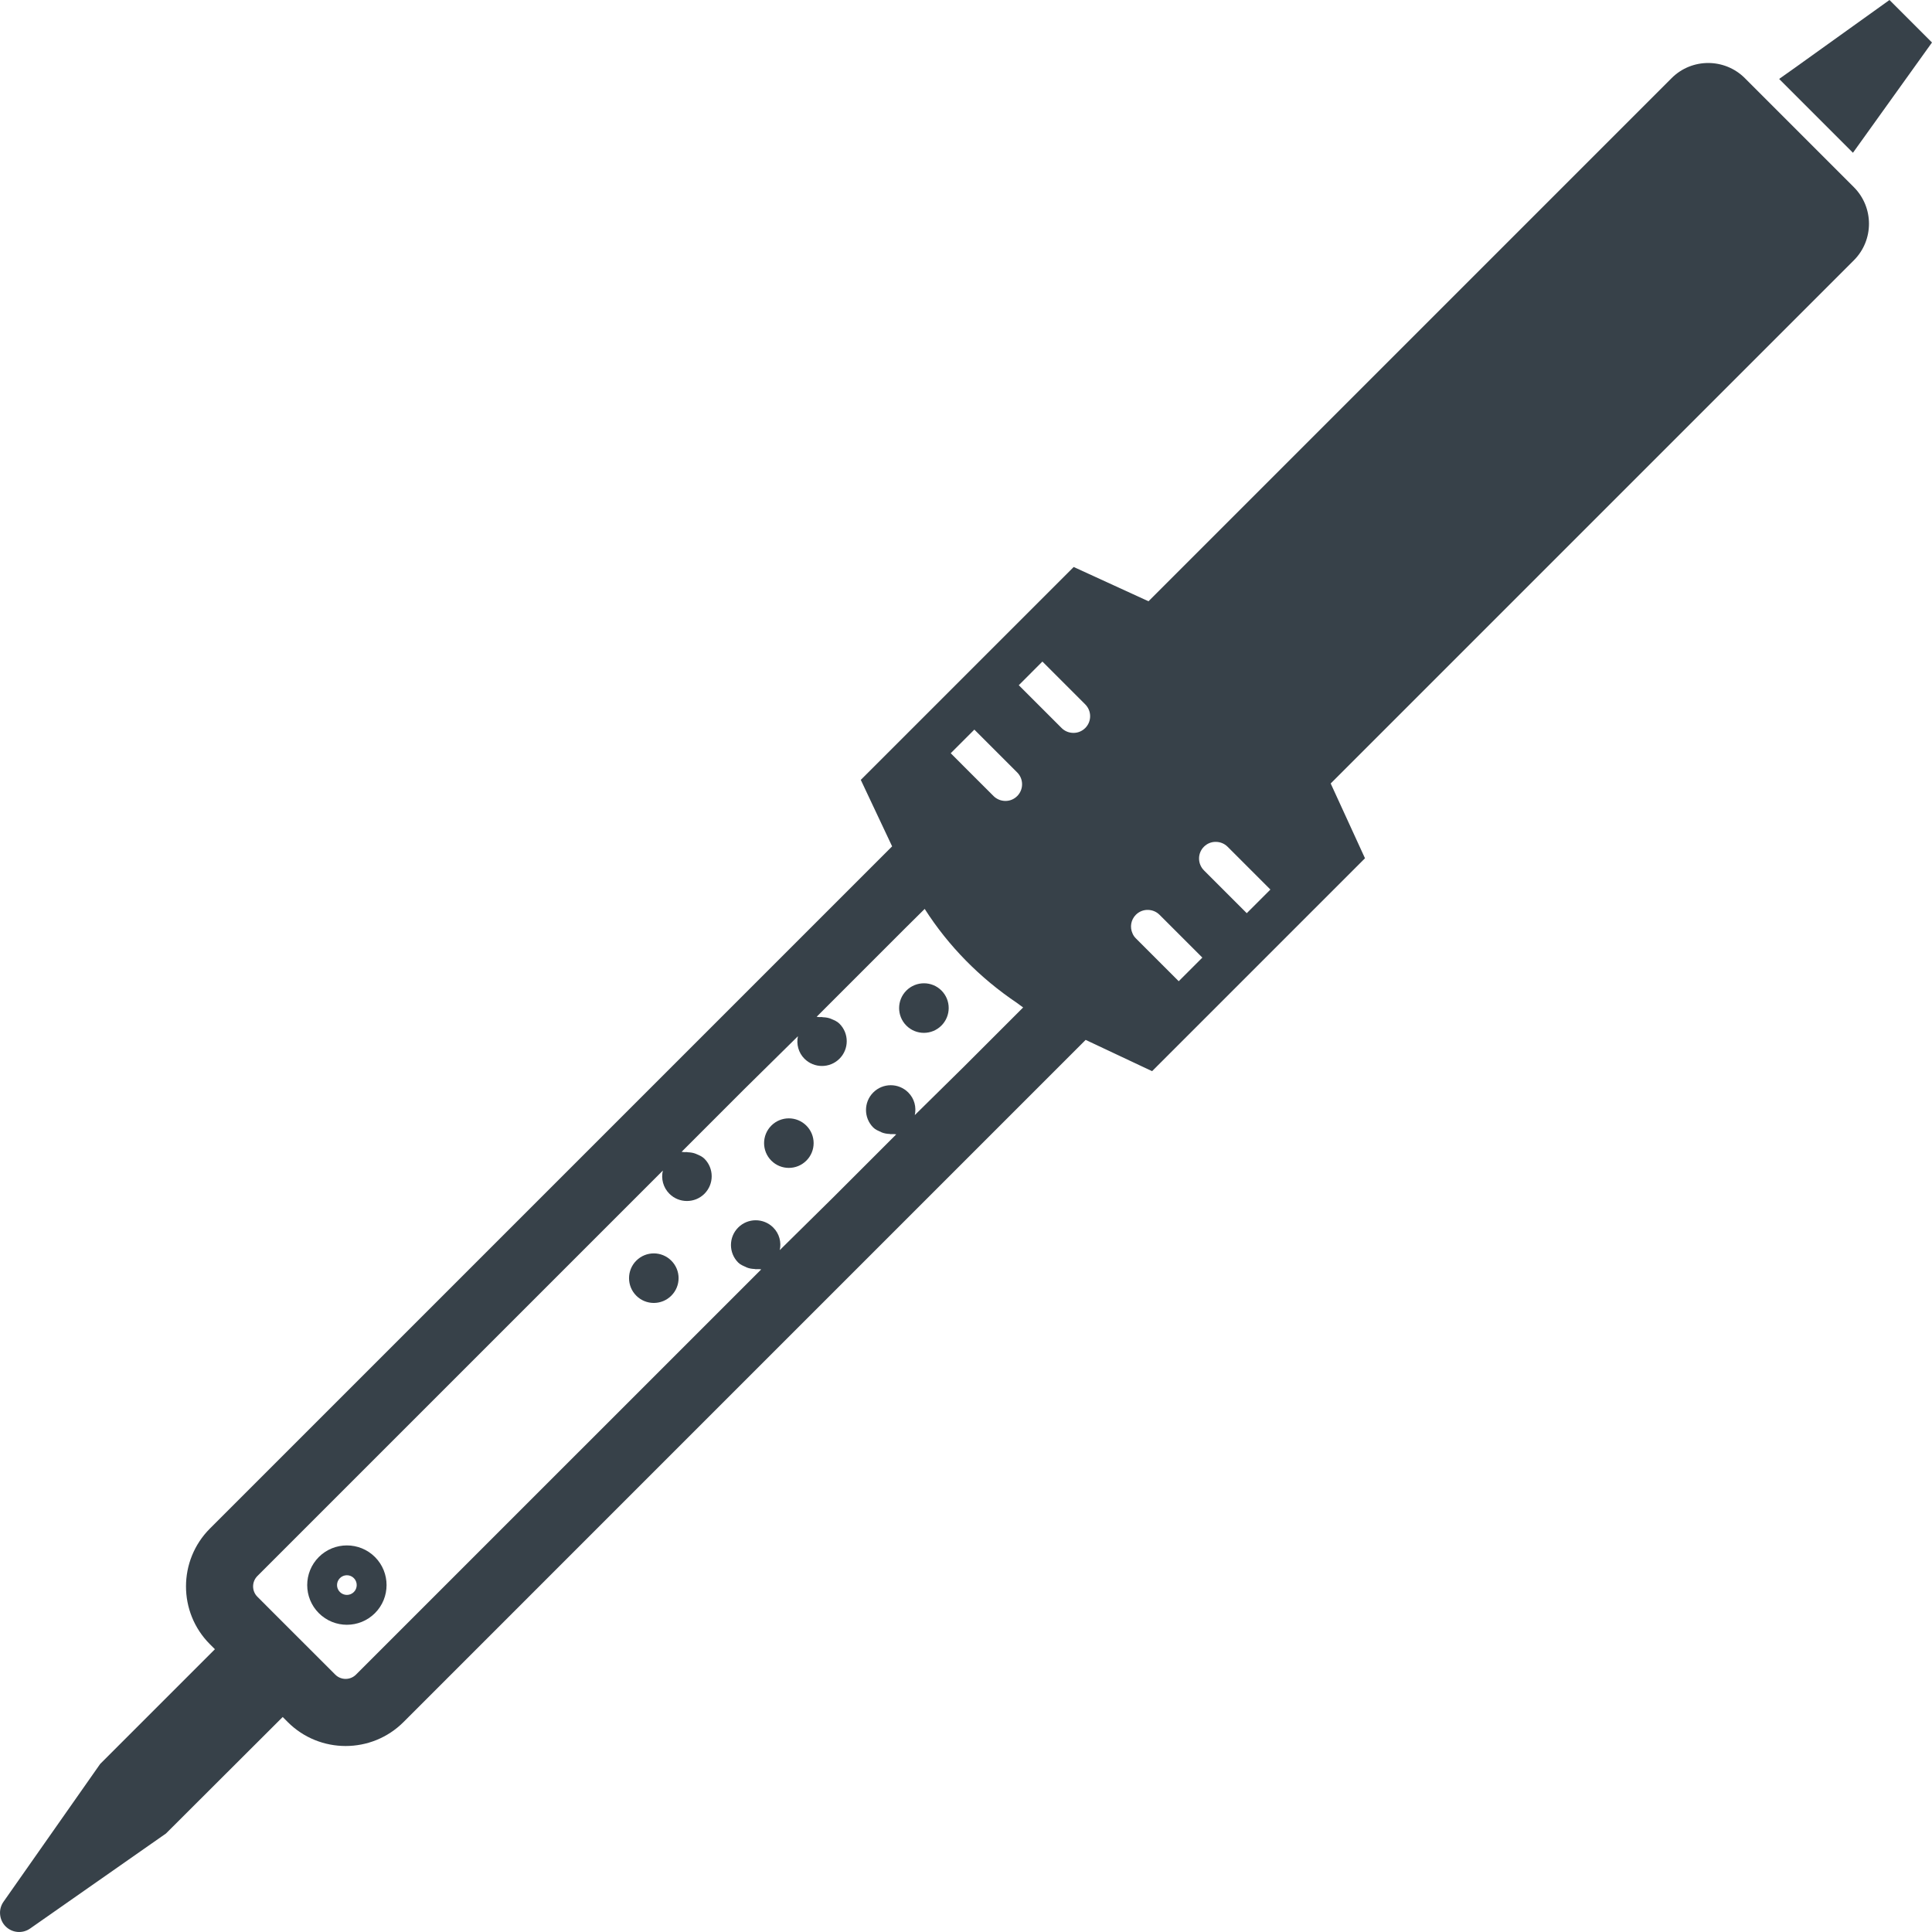 <?xml version="1.0" encoding="utf-8"?>
<!-- Generator: Adobe Illustrator 19.1.1, SVG Export Plug-In . SVG Version: 6.00 Build 0)  -->
<svg version="1.1" id="_x31_0" xmlns="http://www.w3.org/2000/svg" xmlns:xlink="http://www.w3.org/1999/xlink" x="0px" y="0px"
	 viewBox="0 0 512 512" style="enable-background:new 0 0 512 512;" xml:space="preserve">
<style type="text/css">
	.st0{fill:#374149;}
</style>
<g>
	<polygon class="st0" points="491.05,40.488 511.995,11.262 500.733,0 475.71,17.93 471.617,20.828 471.636,20.848 471.507,20.942 	
		"/>
	<path class="st0" d="M84.492,412.624c-4.109,4.11-4.098,10.778,0,14.875c4.11,4.11,10.766,4.11,14.875,0
		c4.094-4.098,4.11-10.766,0-14.875C95.27,408.526,88.586,408.526,84.492,412.624z M93.773,421.906
		c-1.019,1.019-2.668,1.019-3.691,0c-1.02-1.02-1.02-2.668,0.004-3.691c1.004-1.004,2.668-1.02,3.687,0
		C94.793,419.238,94.782,420.902,93.773,421.906z"/>
	<path class="st0" d="M168.621,334.086c-2.558,2.558-2.558,6.726,0,9.285c2.574,2.57,6.723,2.558,9.282,0
		c2.574-2.574,2.574-6.711,0-9.285C175.344,331.526,171.195,331.515,168.621,334.086z"/>
	<path class="st0" d="M204.41,298.3c-2.559,2.559-2.559,6.723,0,9.282c2.57,2.57,6.722,2.558,9.281,0
		c2.574-2.57,2.574-6.711,0-9.282C211.133,295.742,206.981,295.726,204.41,298.3z"/>
	<path class="st0" d="M249.48,271.793c2.57-2.57,2.586-6.723,0.012-9.298c-2.558-2.554-6.722-2.554-9.297,0.016
		c-2.558,2.558-2.558,6.726,0,9.282C242.77,274.366,246.921,274.351,249.48,271.793z"/>
	<path class="st0" d="M462.401,20.707c-5.34-5.34-14.05-5.356-19.39-0.016L304.363,159.343l-19.824-9.086l-16.676,16.676
		l-6.266,6.262l-11.77,11.774l-6.262,6.262l-15.45,15.445l8.305,17.618L55.637,405.074c-8.457,8.461-8.457,22.214-0.011,30.66
		l1.328,1.328l-30.406,30.402L0.922,503.995c-0.699,1.004-1.008,2.207-0.894,3.355c0.098,1.16,0.586,2.293,1.453,3.157
		c1.746,1.75,4.473,1.988,6.5,0.574l36.012-25.191l30.926-30.867l1.34,1.344c8.457,8.457,22.214,8.457,30.671,0L287.71,275.582
		l17.602,8.289l15.45-15.445l6.262-6.266l11.77-11.77l6.262-6.262l16.68-16.68l-9.086-19.82L491.296,68.98
		c5.34-5.343,5.34-14.038-0.015-19.39L462.401,20.707z M330.405,242.003l-11.335-11.336c-1.734-1.734-1.75-4.546-0.016-6.277
		c0.867-0.867,2-1.301,3.133-1.286c1.145,0,2.278,0.43,3.145,1.297l11.336,11.34L330.405,242.003z M301.019,242.422
		c0.867-0.867,2-1.301,3.133-1.286c1.149,0,2.278,0.434,3.145,1.301l11.34,11.336l-6.266,6.262l-4.555-4.554l-6.781-6.782
		c-0.406-0.406-0.727-0.867-0.922-1.367C299.386,245.706,299.691,243.75,301.019,242.422z M264.676,211.89
		c-0.504-0.223-0.966-0.516-1.371-0.922l-6.782-6.777l-4.57-4.574l6.262-6.262l11.352,11.351c1.722,1.719,1.734,4.527,0,6.262
		c-0.867,0.867-2,1.301-3.129,1.286C265.82,212.254,265.218,212.129,264.676,211.89z M284.469,194.222
		c-1.145,0-2.278-0.434-3.129-1.286l-11.352-11.351l6.262-6.266l11.352,11.351c1.718,1.723,1.734,4.531,0,6.262
		C286.734,193.801,285.602,194.234,284.469,194.222z M245.054,240.87c6.324,9.91,14.695,18.352,24.438,24.906
		c0.562,0.386,1.082,0.836,1.652,1.211l-15.5,15.5l-13.214,13.023c0.453-2.078-0.086-4.348-1.73-5.992
		c-2.558-2.559-6.711-2.57-9.282,0c-2.558,2.558-2.558,6.726,0,9.281c0.586,0.59,1.321,0.863,2.031,1.18
		c0.066,0.031,0.118,0.078,0.18,0.106c0.703,0.285,1.386,0.394,2.133,0.426c0.09,0.004,0.168,0.05,0.258,0.05
		c0.254,0,0.504-0.015,0.778-0.015c0.218,0,0.469,0.031,0.718,0.07l-16.586,16.586l-14.285,14.094
		c0.453-2.074-0.09-4.347-1.734-5.988c-2.559-2.558-6.707-2.57-9.282,0c-2.558,2.558-2.558,6.722,0,9.282
		c0.59,0.59,1.324,0.863,2.039,1.183c0.058,0.027,0.11,0.074,0.172,0.098c0.703,0.289,1.39,0.398,2.133,0.426
		c0.09,0.004,0.168,0.051,0.262,0.051c0.25,0,0.504-0.016,0.774-0.016c0.222,0,0.469,0.031,0.722,0.07L94.348,443.784
		c-1.524,1.524-3.985,1.524-5.508,0l-1.328-1.328l-2.797-2.797l-12.387-12.382l-2.793-2.797l-1.328-1.329
		c-1.512-1.511-1.512-3.972,0.012-5.496L175.668,310.21c-0.519,2.137,0.066,4.488,1.73,6.148c2.558,2.559,6.726,2.559,9.285,0.004
		c2.57-2.574,2.559-6.726,0-9.285c-0.617-0.614-1.386-0.926-2.144-1.246c-0.02-0.007-0.035-0.023-0.055-0.031
		c-0.722-0.301-1.434-0.406-2.202-0.438c-0.082-0.004-0.157-0.046-0.238-0.046c-0.207,0-0.418,0.011-0.637,0.011
		c-0.234,0-0.5-0.038-0.77-0.086l16.574-16.578l14.246-14.05c-0.442,2.086,0.114,4.344,1.73,5.961c2.559,2.558,6.726,2.558,9.282,0
		c2.574-2.574,2.558-6.726,0-9.281c-0.614-0.618-1.387-0.93-2.145-1.25c-0.019-0.008-0.031-0.023-0.05-0.031
		c-0.723-0.297-1.434-0.406-2.203-0.434c-0.082-0.004-0.157-0.05-0.238-0.05c-0.207,0-0.418,0.011-0.637,0.011
		c-0.234,0-0.5-0.035-0.774-0.086l23.594-23.594L245.054,240.87z"/>
</g>
</svg>
